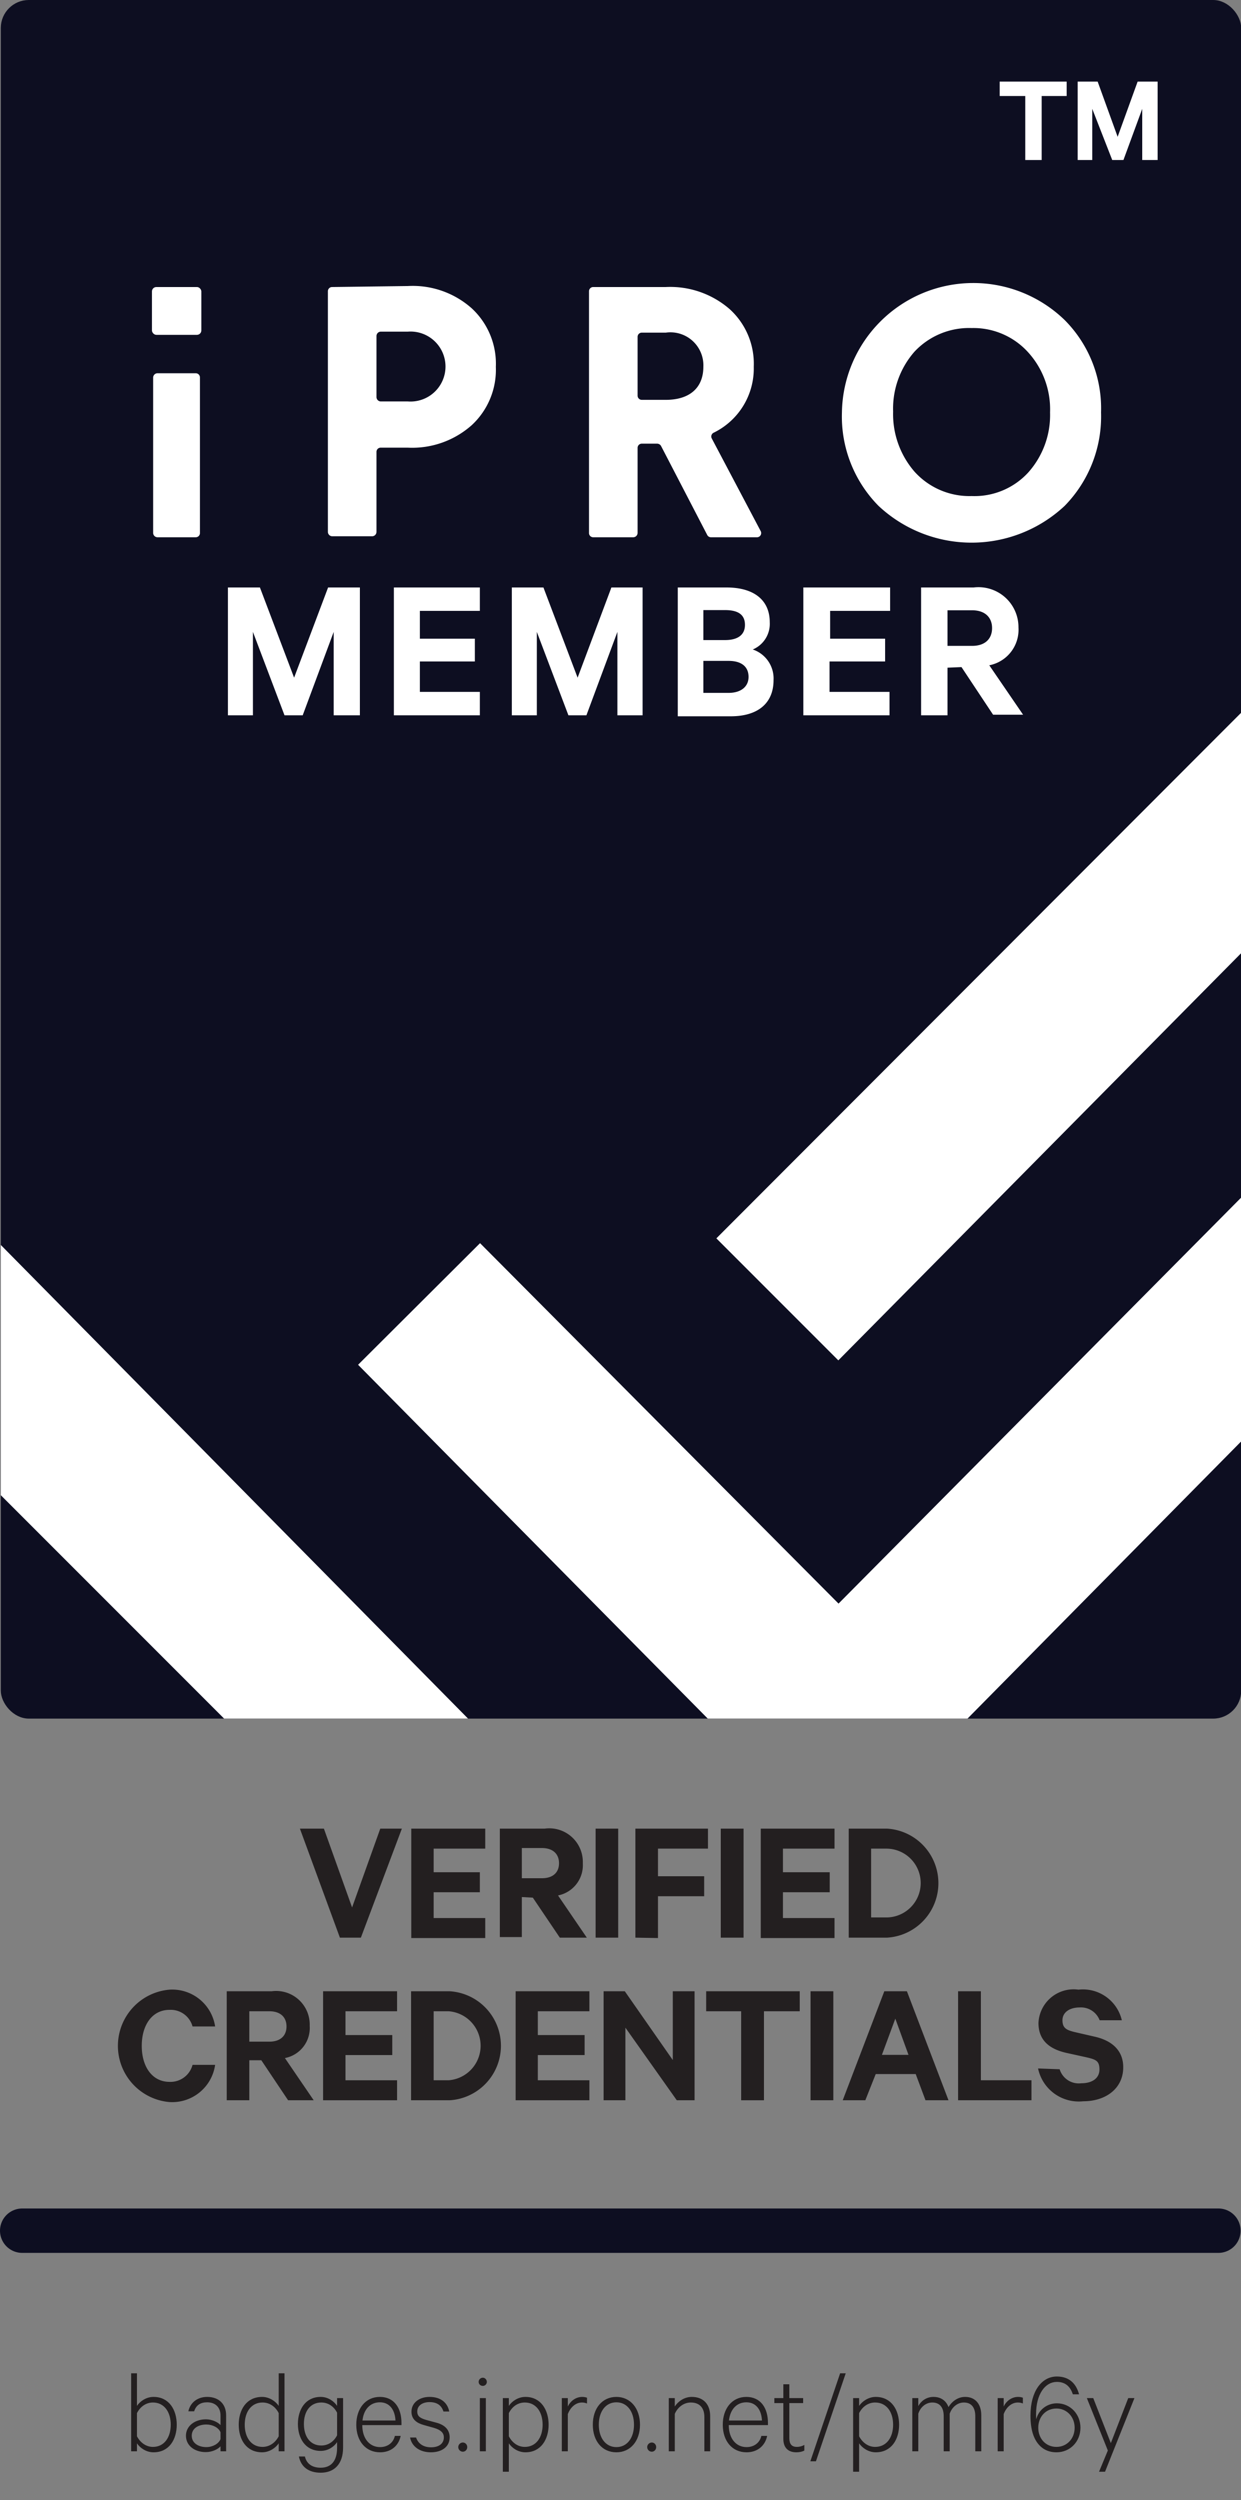 <svg xmlns="http://www.w3.org/2000/svg" viewBox="0 0 62.07 124.99">
  <rect x="0" y="0" width="62.07" height="124.99" fill="#808080" stroke="none"/>
  <defs>
    <style>
      .a {
        fill: #0d0e21;
      }

      .b {
        fill: #231f20;
      }

      .c {
        fill: #fff;
      }

      .d {
        fill: none;
        stroke: #0d0e21;
        stroke-linecap: round;
        stroke-miterlimit: 10;
        stroke-width: 2.22px;
      }
    </style>
  </defs>
  <rect class="a" x="0.04" width="62.04" height="85.92" rx="1.4" />
  <path class="c" d="M50,4.08h3.35V4.8H52.1V8h-.82V4.8H50Z" />
  <path class="c" d="M55.63,8l-1-2.56V8H53.9V4.08h1l1,2.76,1-2.76h1V8h-.77V5.44L56.19,8Z" />
  <path class="c"
    d="M45.74,17.58a4.32,4.32,0,0,0-1.07,3,4.39,4.39,0,0,0,1.07,3A3.7,3.7,0,0,0,48.6,24.8a3.65,3.65,0,0,0,2.83-1.18,4.31,4.31,0,0,0,1.09-3,4.24,4.24,0,0,0-1.09-3A3.69,3.69,0,0,0,48.6,16.4a3.74,3.74,0,0,0-2.86,1.18M53.25,16a6.26,6.26,0,0,1,1.82,4.62,6.39,6.39,0,0,1-1.82,4.67,6.81,6.81,0,0,1-9.31,0,6.36,6.36,0,0,1-1.83-4.67A6.57,6.57,0,0,1,53.25,16" />
  <path class="c"
    d="M31.89,16.85v2.93a.21.21,0,0,0,.21.21h1.2c1.16,0,1.88-.57,1.88-1.66a1.65,1.65,0,0,0-1.88-1.7H32.1a.21.21,0,0,0-.21.22m1.41-2.5a4.53,4.53,0,0,1,3.2,1.11,3.68,3.68,0,0,1,1.2,2.87,3.57,3.57,0,0,1-2,3.3.21.21,0,0,0-.1.29l2.44,4.62a.21.21,0,0,1-.19.32H35.56a.21.21,0,0,1-.19-.12l-2.31-4.45a.23.23,0,0,0-.2-.11H32.1a.21.21,0,0,0-.21.21v4.25a.22.22,0,0,1-.22.22h-2a.21.21,0,0,1-.21-.22V14.56a.21.21,0,0,1,.21-.21Z" />
  <path class="c"
    d="M18.83,16.85v3a.22.22,0,0,0,.22.22H20.4a1.75,1.75,0,1,0,0-3.49H19.05a.22.22,0,0,0-.22.22m1.57-2.5a4.44,4.44,0,0,1,3.2,1.12,3.77,3.77,0,0,1,1.2,2.92,3.77,3.77,0,0,1-1.2,2.91,4.48,4.48,0,0,1-3.2,1.13H19.05a.21.21,0,0,0-.22.21v4a.22.22,0,0,1-.21.22h-2a.22.22,0,0,1-.22-.22V14.56a.21.21,0,0,1,.22-.21Z" />
  <path class="c"
    d="M10,18.88v7.76a.21.21,0,0,1-.21.22H7.88a.22.22,0,0,1-.22-.22V18.88a.22.22,0,0,1,.22-.22H9.79A.21.21,0,0,1,10,18.88Z" />
  <rect class="c" x="7.6" y="14.35" width="2.47" height="2.39" rx="0.22" />
  <path class="c" d="M14.23,35.76l-1.58-4.17v4.17H11.4V29.37H13l1.71,4.51,1.7-4.51H18v6.39H16.69V31.59l-1.55,4.17Z" />
  <path class="c" d="M24,29.37v1.17H21v1.39h2.75v1.14H21v1.52h3v1.17H19.7V29.37Z" />
  <path class="c"
    d="M28.43,35.76l-1.58-4.17v4.17H25.6V29.37h1.58l1.71,4.51,1.69-4.51h1.56v6.39H30.88V31.59l-1.55,4.17Z" />
  <path class="c"
    d="M38.69,34c0,1.18-.81,1.81-2.14,1.81H33.9V29.37h2.44c1.33,0,2.16.6,2.16,1.74a1.39,1.39,0,0,1-.85,1.36A1.53,1.53,0,0,1,38.69,34Zm-2.43-2c.63,0,1-.25,1-.76s-.34-.74-1-.74H35.18V32Zm-1.08,2.64h1.26c.62,0,1-.31,1-.8s-.33-.8-1-.8H35.18Z" />
  <path class="c" d="M44.52,29.37v1.17h-3v1.39h2.75v1.14H41.49v1.52h3v1.17H40.18V29.37Z" />
  <path class="c"
    d="M47.39,33.38v2.38H46.07V29.37H48.7a2,2,0,0,1,2.24,2,1.81,1.81,0,0,1-1.46,1.89l1.69,2.47h-1.5l-1.58-2.38Zm0-1.09h1.23c.66,0,1-.36,1-.89s-.35-.89-1-.89H47.39Z" />
  <line class="d" x1="1.11" y1="111.52" x2="60.94" y2="111.52" />
  <polygon class="c" points="11.21 85.92 23.41 85.92 0.04 62.24 0.04 74.75 11.21 85.92" />
  <polygon class="c" points="62.07 35.64 35.83 61.91 41.93 68.01 62.07 47.66 62.07 35.64" />
  <polygon class="c"
    points="62.07 72.07 62.07 59.88 41.94 80.17 24.01 62.15 17.91 68.23 35.4 85.92 48.39 85.92 62.07 72.07" />
  <path class="b" d="M17,96.87l-2-5.45h1.2l1.41,3.94,1.41-3.94H20.1l-2.05,5.45Z" />
  <path class="b" d="M24.27,91.42v1H21.69V93.6H24v1H21.69v1.29h2.58v1h-3.7V91.42Z" />
  <path class="b"
    d="M26.1,94.84v2H25V91.42h2.24a1.68,1.68,0,0,1,1.91,1.73,1.54,1.54,0,0,1-1.24,1.61l1.44,2.11H28l-1.35-2Zm0-.94h1c.57,0,.86-.3.86-.75s-.29-.76-.86-.76h-1Z" />
  <path class="b" d="M30.92,96.87H29.79V91.42h1.13Z" />
  <path class="b" d="M31.78,96.87V91.42h3.63v1h-2.5V93.8h2.31v1H32.91v2.09Z" />
  <path class="b" d="M37.19,96.87H36.05V91.42h1.14Z" />
  <path class="b" d="M41.74,91.42v1H39.16V93.6H41.5v1H39.16v1.29h2.58v1H38.05V91.42Z" />
  <path class="b" d="M42.45,91.42h1.92a2.73,2.73,0,0,1,0,5.45H42.45Zm1.88,4.44a1.72,1.72,0,0,0,0-3.44h-.76v3.44Z" />
  <path class="b"
    d="M8.48,99.47a2.17,2.17,0,0,1,2.28,1.84H9.63a1.13,1.13,0,0,0-1.15-.83c-.87,0-1.39.76-1.39,1.8s.52,1.8,1.39,1.8a1.14,1.14,0,0,0,1.15-.85h1.13a2.17,2.17,0,0,1-2.28,1.86,2.82,2.82,0,0,1,0-5.62Z" />
  <path class="b"
    d="M12.47,103v2H11.34V99.55h2.25a1.68,1.68,0,0,1,1.9,1.73,1.53,1.53,0,0,1-1.24,1.61L15.69,105H14.41l-1.34-2Zm0-.93h1c.56,0,.86-.3.86-.76s-.3-.76-.86-.76h-1Z" />
  <path class="b" d="M19.86,99.55v1H17.28v1.19h2.34v1H17.28V104h2.58v1h-3.7V99.55Z" />
  <path class="b" d="M20.56,99.55h1.93a2.73,2.73,0,0,1,0,5.45H20.56ZM22.44,104a1.73,1.73,0,0,0,0-3.45h-.75V104Z" />
  <path class="b" d="M29.48,99.55v1H26.9v1.19h2.34v1H26.9V104h2.58v1H25.79V99.55Z" />
  <path class="b" d="M34.74,105h-.89l-2.57-3.63V105H30.19V99.55h1.06l2.4,3.44V99.55h1.09Z" />
  <path class="b" d="M35.32,99.55H40v1H38.21V105H37.07v-4.45H35.32Z" />
  <path class="b" d="M41.68,105H40.54V99.55h1.14Z" />
  <path class="b" d="M45.36,99.55,47.44,105H46.29l-.49-1.31h-2L43.28,105H42.15l2.08-5.45Zm-1.25,3.18h1.33l-.66-1.81Z" />
  <path class="b" d="M47.92,99.55h1.14V104h2.53v1H47.92Z" />
  <path class="b"
    d="M53,103.45a1,1,0,0,0,1.08.7c.55,0,.91-.25.91-.69s-.19-.5-.66-.61l-1-.22c-.79-.18-1.39-.59-1.39-1.49a1.76,1.76,0,0,1,2-1.67A2,2,0,0,1,56.11,101H55a1,1,0,0,0-1-.64c-.51,0-.86.25-.86.64s.2.49.61.59l1,.23c.89.2,1.43.71,1.43,1.53,0,1.06-.87,1.7-2,1.7a2.08,2.08,0,0,1-2.26-1.64Z" />

  <g class="b">
    <g pointer-events="bounding-box"><a href="http://badges.ipro.net/pmr6y"><path d="M6.85 122.15C7.00 122.38 7.31 122.60 7.68 122.60C8.46 122.60 8.84 121.96 8.84 121.22C8.84 120.48 8.46 119.83 7.68 119.83C7.31 119.83 7.00 120.05 6.85 120.28L6.85 118.65L6.56 118.65L6.56 122.55L6.85 122.55ZM6.85 120.64C7.03 120.29 7.33 120.11 7.65 120.11C8.21 120.11 8.54 120.58 8.54 121.22C8.54 121.86 8.21 122.33 7.65 122.33C7.33 122.33 7.03 122.14 6.85 121.80ZM11.31 122.55L11.31 120.75C11.31 120.19 10.95 119.83 10.36 119.83C9.89 119.83 9.52 120.10 9.42 120.55L9.71 120.55C9.81 120.24 10.03 120.10 10.36 120.10C10.79 120.10 11.03 120.37 11.03 120.76L11.03 121.24C10.91 121.10 10.61 120.95 10.30 120.95C9.75 120.95 9.30 121.28 9.30 121.77C9.30 122.28 9.75 122.59 10.29 122.59C10.62 122.59 10.91 122.44 11.03 122.30L11.03 122.55ZM11.03 121.94C10.94 122.17 10.64 122.34 10.32 122.34C9.94 122.34 9.59 122.15 9.59 121.77C9.59 121.39 9.94 121.21 10.32 121.21C10.64 121.21 10.94 121.37 11.03 121.60ZM13.94 122.55L14.23 122.55L14.23 118.65L13.94 118.65L13.94 120.28C13.79 120.05 13.47 119.83 13.11 119.83C12.32 119.83 11.94 120.48 11.94 121.22C11.94 121.96 12.32 122.60 13.11 122.60C13.47 122.60 13.79 122.38 13.94 122.15ZM13.94 121.80C13.76 122.14 13.46 122.33 13.13 122.33C12.57 122.33 12.24 121.86 12.24 121.22C12.24 120.58 12.57 120.11 13.13 120.11C13.46 120.11 13.76 120.29 13.94 120.64ZM16.86 122.38C16.86 123.02 16.57 123.37 16.04 123.37C15.63 123.37 15.34 123.19 15.25 122.81L14.95 122.81C15.05 123.32 15.43 123.62 16.04 123.62C16.71 123.62 17.16 123.20 17.16 122.36L17.16 119.89L16.86 119.89L16.86 120.28C16.71 120.05 16.41 119.83 16.04 119.83C15.27 119.83 14.90 120.47 14.90 121.18C14.90 121.90 15.27 122.53 16.04 122.53C16.41 122.53 16.71 122.32 16.86 122.09ZM16.86 121.75C16.69 122.08 16.40 122.26 16.07 122.26C15.52 122.26 15.20 121.82 15.20 121.18C15.20 120.55 15.52 120.11 16.07 120.11C16.40 120.11 16.69 120.29 16.86 120.62ZM19.75 121.78C19.67 122.13 19.38 122.34 19.01 122.34C18.49 122.34 18.12 121.92 18.12 121.24L20.08 121.24L20.08 121.13C20.08 120.38 19.71 119.83 19.00 119.83C18.27 119.83 17.82 120.43 17.82 121.22C17.82 122.05 18.30 122.60 19.01 122.60C19.56 122.60 19.94 122.27 20.04 121.78ZM19.00 120.10C19.53 120.10 19.76 120.54 19.78 121.01L18.13 121.01C18.19 120.45 18.52 120.10 19.00 120.10ZM20.51 121.86C20.60 122.33 21.02 122.60 21.55 122.60C22.09 122.60 22.49 122.33 22.49 121.85C22.49 121.50 22.28 121.24 21.83 121.12L21.35 120.99C21.03 120.90 20.87 120.81 20.87 120.56C20.87 120.25 21.15 120.09 21.48 120.09C21.86 120.09 22.08 120.25 22.18 120.56L22.47 120.56C22.38 120.11 22.04 119.83 21.48 119.83C20.99 119.83 20.58 120.11 20.58 120.57C20.58 120.95 20.84 121.14 21.21 121.24L21.71 121.38C22.05 121.48 22.20 121.63 22.20 121.85C22.20 122.19 21.92 122.35 21.56 122.35C21.19 122.35 20.92 122.18 20.81 121.86ZM22.92 122.34C22.92 122.47 23.03 122.57 23.15 122.57C23.27 122.57 23.37 122.47 23.37 122.34C23.37 122.21 23.27 122.11 23.15 122.11C23.03 122.11 22.92 122.21 22.92 122.34ZM24.30 119.89L24.00 119.89L24.00 122.55L24.30 122.55ZM24.35 119.08C24.35 118.97 24.26 118.87 24.15 118.87C24.03 118.87 23.94 118.97 23.94 119.08C23.94 119.19 24.03 119.28 24.15 119.28C24.26 119.28 24.35 119.19 24.35 119.08ZM25.45 122.15C25.60 122.38 25.91 122.60 26.28 122.60C27.06 122.60 27.44 121.95 27.44 121.22C27.44 120.49 27.06 119.83 26.28 119.83C25.91 119.83 25.60 120.05 25.45 120.28L25.45 119.89L25.15 119.89L25.15 123.57L25.45 123.57ZM25.45 120.64C25.63 120.29 25.92 120.11 26.25 120.11C26.81 120.11 27.14 120.58 27.14 121.22C27.14 121.86 26.81 122.33 26.25 122.33C25.92 122.33 25.63 122.14 25.45 121.80ZM29.36 119.87C29.30 119.85 29.22 119.83 29.12 119.83C28.79 119.83 28.52 120.05 28.40 120.31L28.40 119.89L28.10 119.89L28.10 122.55L28.40 122.55L28.40 120.69C28.53 120.35 28.79 120.11 29.11 120.11C29.21 120.11 29.28 120.13 29.36 120.16ZM32.01 121.22C32.01 120.40 31.53 119.83 30.83 119.83C30.12 119.83 29.65 120.40 29.65 121.22C29.65 122.04 30.12 122.60 30.83 122.60C31.53 122.60 32.01 122.04 32.01 121.22ZM31.71 121.22C31.71 121.89 31.36 122.34 30.83 122.34C30.30 122.34 29.95 121.89 29.95 121.22C29.95 120.55 30.30 120.10 30.83 120.10C31.36 120.10 31.71 120.55 31.71 121.22ZM32.37 122.34C32.37 122.47 32.48 122.57 32.60 122.57C32.72 122.57 32.82 122.47 32.82 122.34C32.82 122.21 32.72 122.11 32.60 122.11C32.48 122.11 32.37 122.21 32.37 122.34ZM33.45 122.55L33.75 122.55L33.75 120.68C33.88 120.37 34.18 120.11 34.55 120.11C35.02 120.11 35.23 120.41 35.23 120.83L35.23 122.55L35.52 122.55L35.52 120.79C35.52 120.22 35.20 119.83 34.60 119.83C34.22 119.83 33.91 120.06 33.75 120.31L33.75 119.89L33.45 119.89ZM38.08 121.78C38.00 122.13 37.71 122.34 37.34 122.34C36.82 122.34 36.45 121.92 36.45 121.24L38.41 121.24L38.41 121.13C38.41 120.38 38.04 119.83 37.33 119.83C36.60 119.83 36.15 120.43 36.15 121.22C36.15 122.05 36.63 122.60 37.34 122.60C37.89 122.60 38.27 122.27 38.37 121.78ZM37.33 120.10C37.86 120.10 38.09 120.54 38.11 121.01L36.46 121.01C36.52 120.45 36.85 120.10 37.33 120.10ZM39.18 121.93C39.18 122.39 39.44 122.60 39.83 122.60C39.98 122.60 40.13 122.57 40.23 122.51L40.23 122.23C40.13 122.29 39.99 122.33 39.86 122.33C39.61 122.33 39.48 122.20 39.48 121.90L39.48 120.14L40.17 120.14L40.17 119.89L39.48 119.89L39.48 119.20L39.18 119.20L39.18 119.89L38.73 119.89L38.73 120.14L39.18 120.14ZM40.53 123.05L40.81 123.05L42.30 118.65L42.02 118.65ZM42.97 122.15C43.12 122.38 43.44 122.60 43.80 122.60C44.59 122.60 44.97 121.95 44.97 121.22C44.97 120.49 44.59 119.83 43.80 119.83C43.44 119.83 43.12 120.05 42.97 120.28L42.97 119.89L42.67 119.89L42.67 123.57L42.97 123.57ZM42.97 120.64C43.15 120.29 43.45 120.11 43.77 120.11C44.34 120.11 44.67 120.58 44.67 121.22C44.67 121.86 44.34 122.33 43.77 122.33C43.45 122.33 43.15 122.14 42.97 121.80ZM47.44 120.34C47.33 120.04 47.08 119.83 46.69 119.83C46.33 119.83 46.06 120.04 45.93 120.29L45.93 119.89L45.63 119.89L45.63 122.55L45.93 122.55L45.93 120.67C46.03 120.35 46.30 120.11 46.63 120.11C47.02 120.11 47.20 120.38 47.20 120.79L47.20 122.55L47.50 122.55L47.50 120.67C47.61 120.35 47.88 120.11 48.21 120.11C48.60 120.11 48.78 120.38 48.78 120.79L48.78 122.55L49.08 122.55L49.08 120.75C49.08 120.22 48.81 119.83 48.27 119.83C47.89 119.83 47.59 120.08 47.44 120.34ZM51.16 119.87C51.10 119.85 51.03 119.83 50.92 119.83C50.59 119.83 50.32 120.05 50.20 120.31L50.20 119.89L49.90 119.89L49.90 122.55L50.20 122.55L50.20 120.69C50.33 120.35 50.59 120.11 50.91 120.11C51.01 120.11 51.09 120.13 51.16 120.16ZM51.93 121.37C51.93 120.82 52.31 120.41 52.84 120.41C53.35 120.41 53.75 120.82 53.75 121.37C53.75 121.93 53.35 122.33 52.84 122.33C52.31 122.33 51.93 121.92 51.93 121.37ZM53.97 119.70C53.83 119.17 53.48 118.81 52.86 118.81C52.12 118.81 51.54 119.52 51.54 120.76C51.54 121.16 51.59 121.57 51.75 121.90C51.96 122.33 52.32 122.60 52.84 122.60C53.53 122.60 54.04 122.06 54.04 121.37C54.04 120.69 53.53 120.15 52.86 120.15C52.37 120.15 51.94 120.48 51.83 120.95C51.82 120.87 51.82 120.76 51.82 120.69C51.82 119.70 52.27 119.08 52.86 119.08C53.31 119.08 53.54 119.34 53.66 119.70ZM55.27 123.57L56.74 119.89L56.43 119.89L55.56 122.14L54.68 119.89L54.36 119.89L55.41 122.51L54.97 123.57Z"/></a></g>
  </g>
</svg>